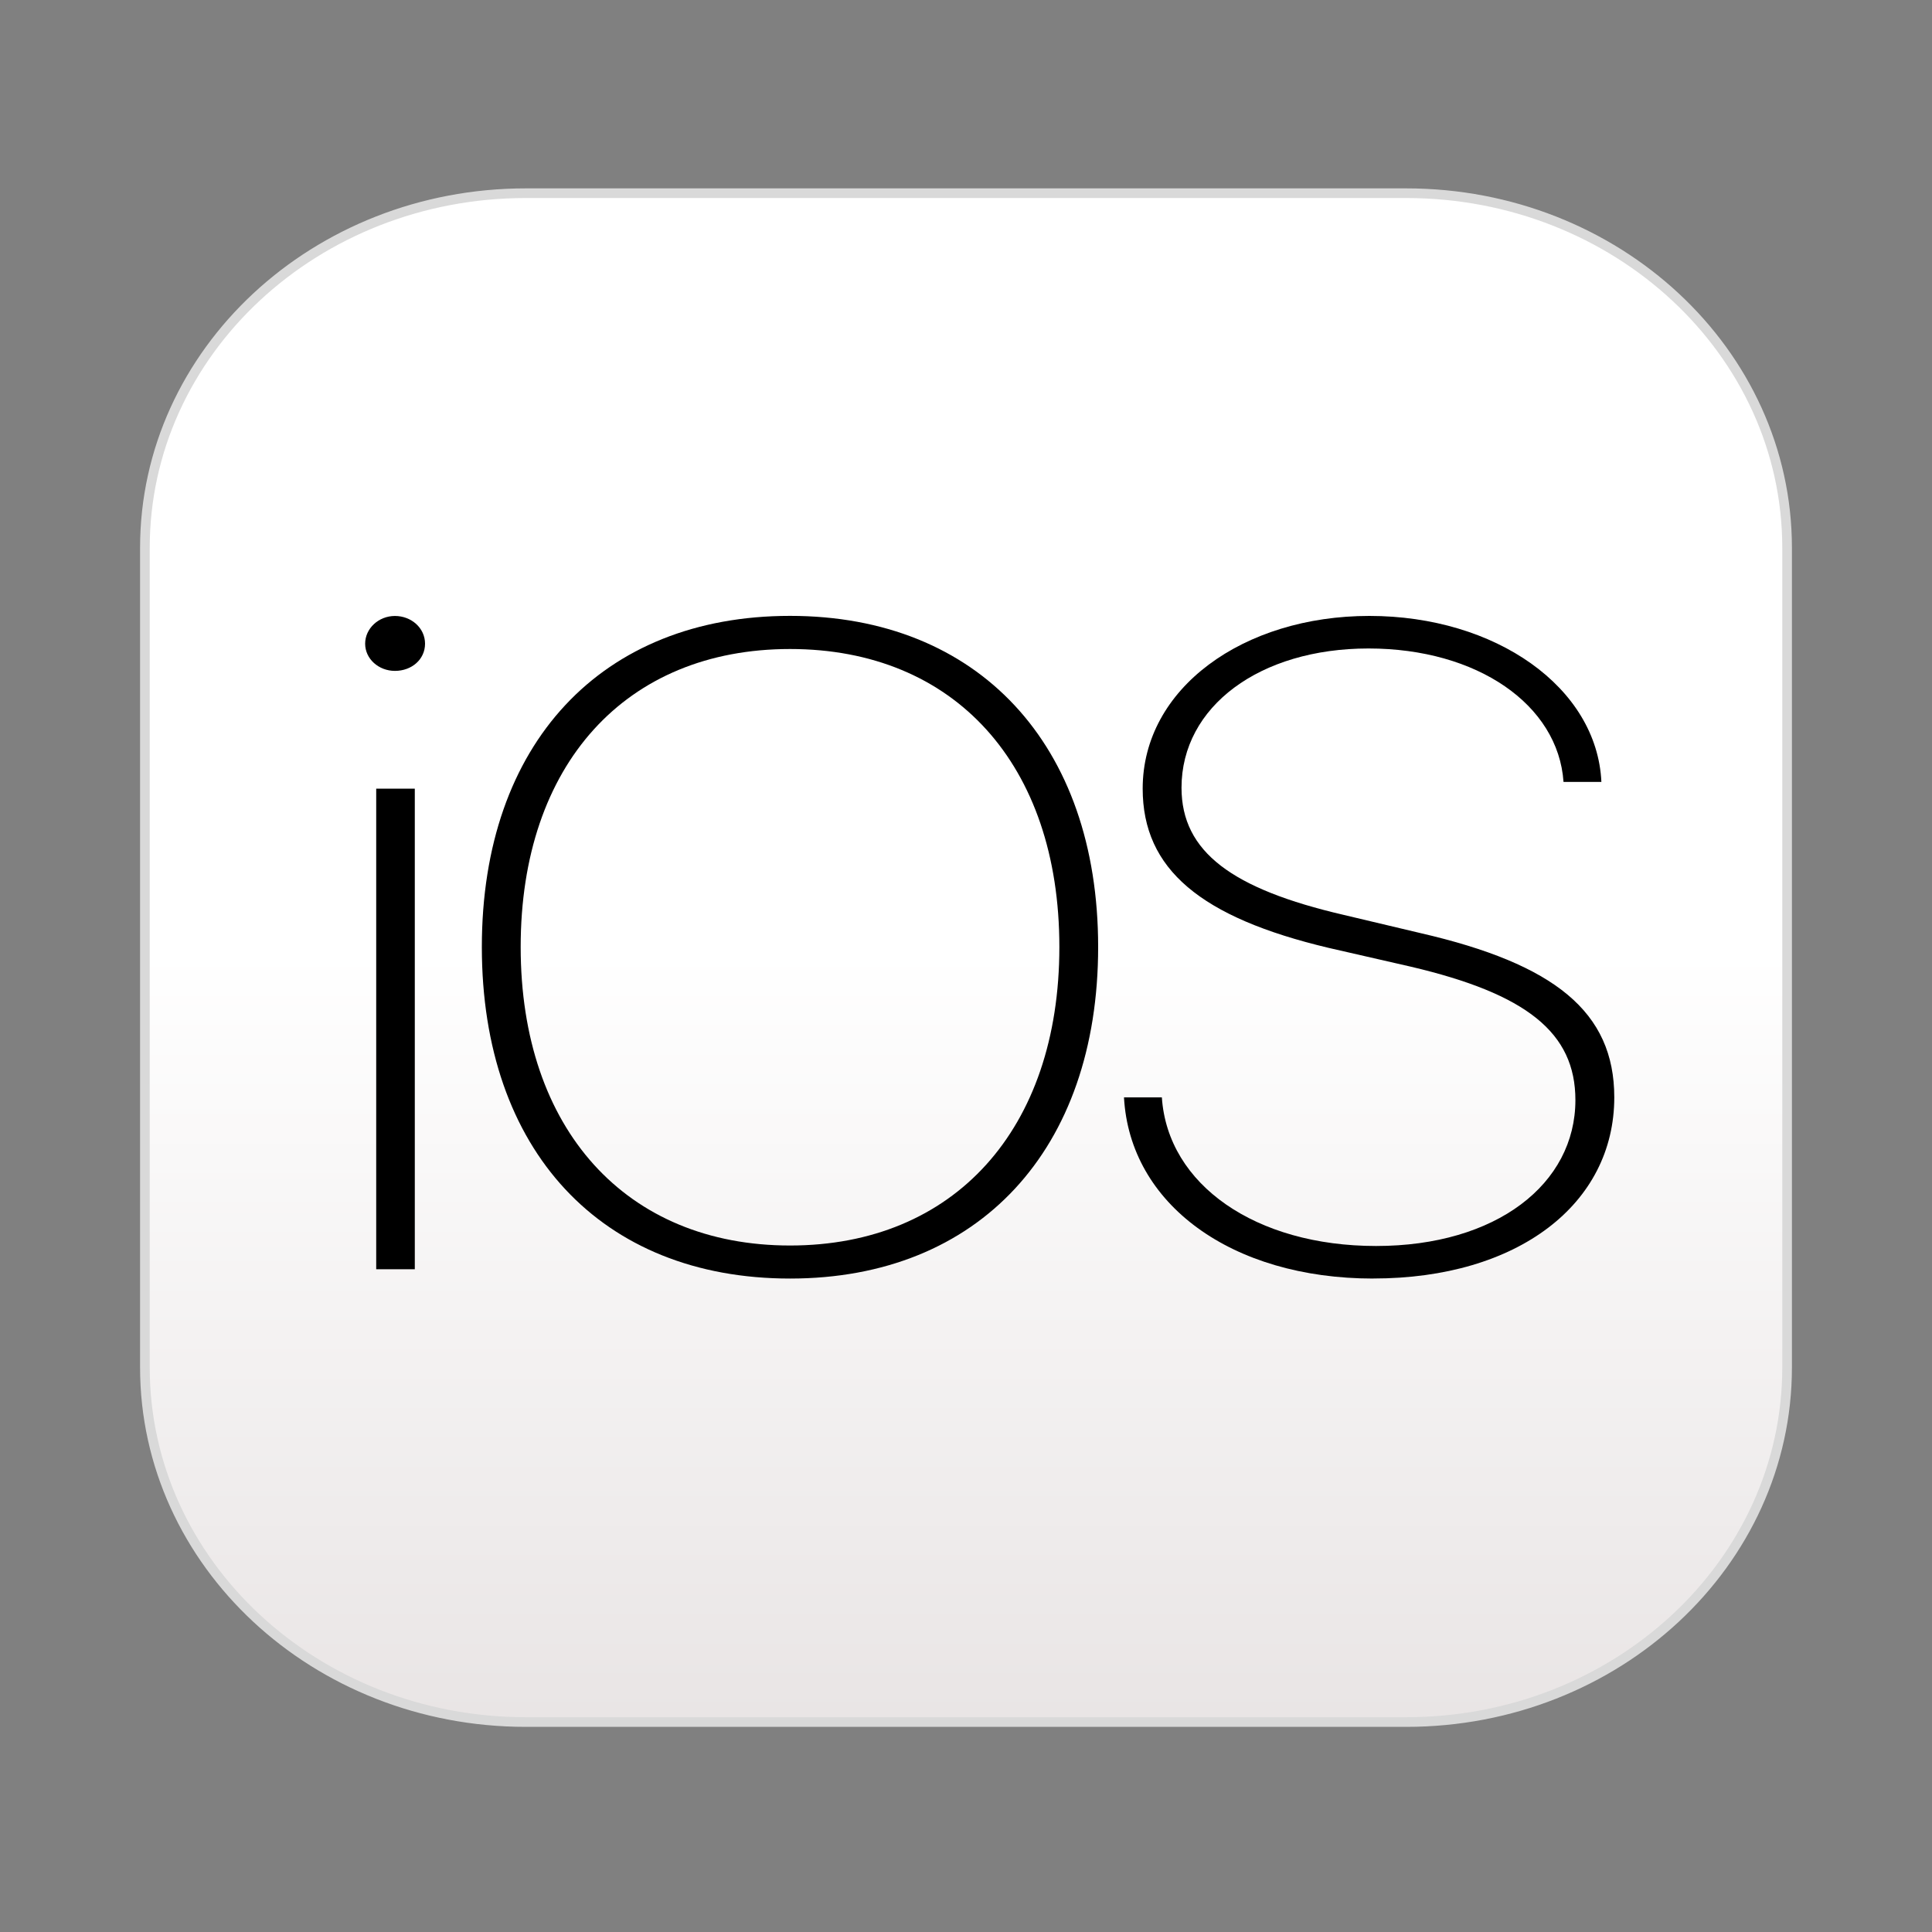 <?xml version="1.0" encoding="utf-8"?>
<svg xmlns="http://www.w3.org/2000/svg" width="40" height="40" viewBox="0 0 40 40" fill="none">
<rect x="0" y="0" width="40" height="40" fill="#808080" stroke="none"/>
<g clip-path="url(#clip0_5234_2429)">
<path d="M29.113 4H10.887C6.531 4 3 7.287 3 11.342V28.311C3 32.366 6.531 35.653 10.887 35.653H29.113C33.469 35.653 37 32.366 37 28.311V11.342C37 7.287 33.469 4 29.113 4Z" fill="url(#paint0_linear_5234_2429)" stroke="#D9D9D9" stroke-width="0.2"/>
<path fill-rule="evenodd" clip-rule="evenodd" d="M8.588 26.278H7.789V16.329H8.588V26.278ZM8.177 13.89C7.84 13.89 7.56 13.642 7.56 13.327C7.56 13.012 7.838 12.753 8.177 12.753C8.516 12.753 8.8 13.002 8.8 13.327C8.8 13.652 8.524 13.89 8.177 13.89Z" fill="black"/>
<path fill-rule="evenodd" clip-rule="evenodd" d="M16.357 26.471C12.446 26.471 9.976 23.82 9.976 19.606C9.976 15.391 12.458 12.751 16.357 12.751C20.255 12.751 22.736 15.413 22.736 19.606C22.736 23.799 20.266 26.471 16.357 26.471ZM16.357 13.437C12.953 13.437 10.78 15.829 10.78 19.606C10.78 23.382 12.963 25.787 16.357 25.787C19.75 25.787 21.933 23.386 21.933 19.606C21.933 15.826 19.76 13.437 16.357 13.437Z" fill="black"/>
<path fill-rule="evenodd" clip-rule="evenodd" d="M28.431 26.471C25.495 26.471 23.391 24.928 23.271 22.72H24.055C24.175 24.53 26 25.797 28.49 25.797C30.981 25.797 32.617 24.512 32.617 22.776C32.617 21.379 31.606 20.576 29.205 20.013L27.509 19.625C24.861 18.996 23.658 17.998 23.658 16.328C23.658 14.249 25.742 12.752 28.352 12.752C30.963 12.752 33.065 14.23 33.155 16.189H32.371C32.261 14.59 30.585 13.426 28.333 13.426C26.081 13.426 24.462 14.628 24.462 16.309C24.462 17.64 25.514 18.406 27.816 18.941L29.414 19.32C32.181 19.958 33.422 20.947 33.422 22.719C33.422 24.926 31.428 26.47 28.431 26.47V26.471Z" fill="black"/>
</g>
<defs>
<linearGradient id="paint0_linear_5234_2429" x1="19.997" y1="19.714" x2="19.997" y2="35.554" gradientUnits="userSpaceOnUse">
<stop stop-color="white"/>
<stop offset="1" stop-color="#E9E5E5"/>
</linearGradient>
<clipPath id="clip0_5234_2429">
<rect width="40" height="40" fill="white"/>
</clipPath>
</defs>
</svg>